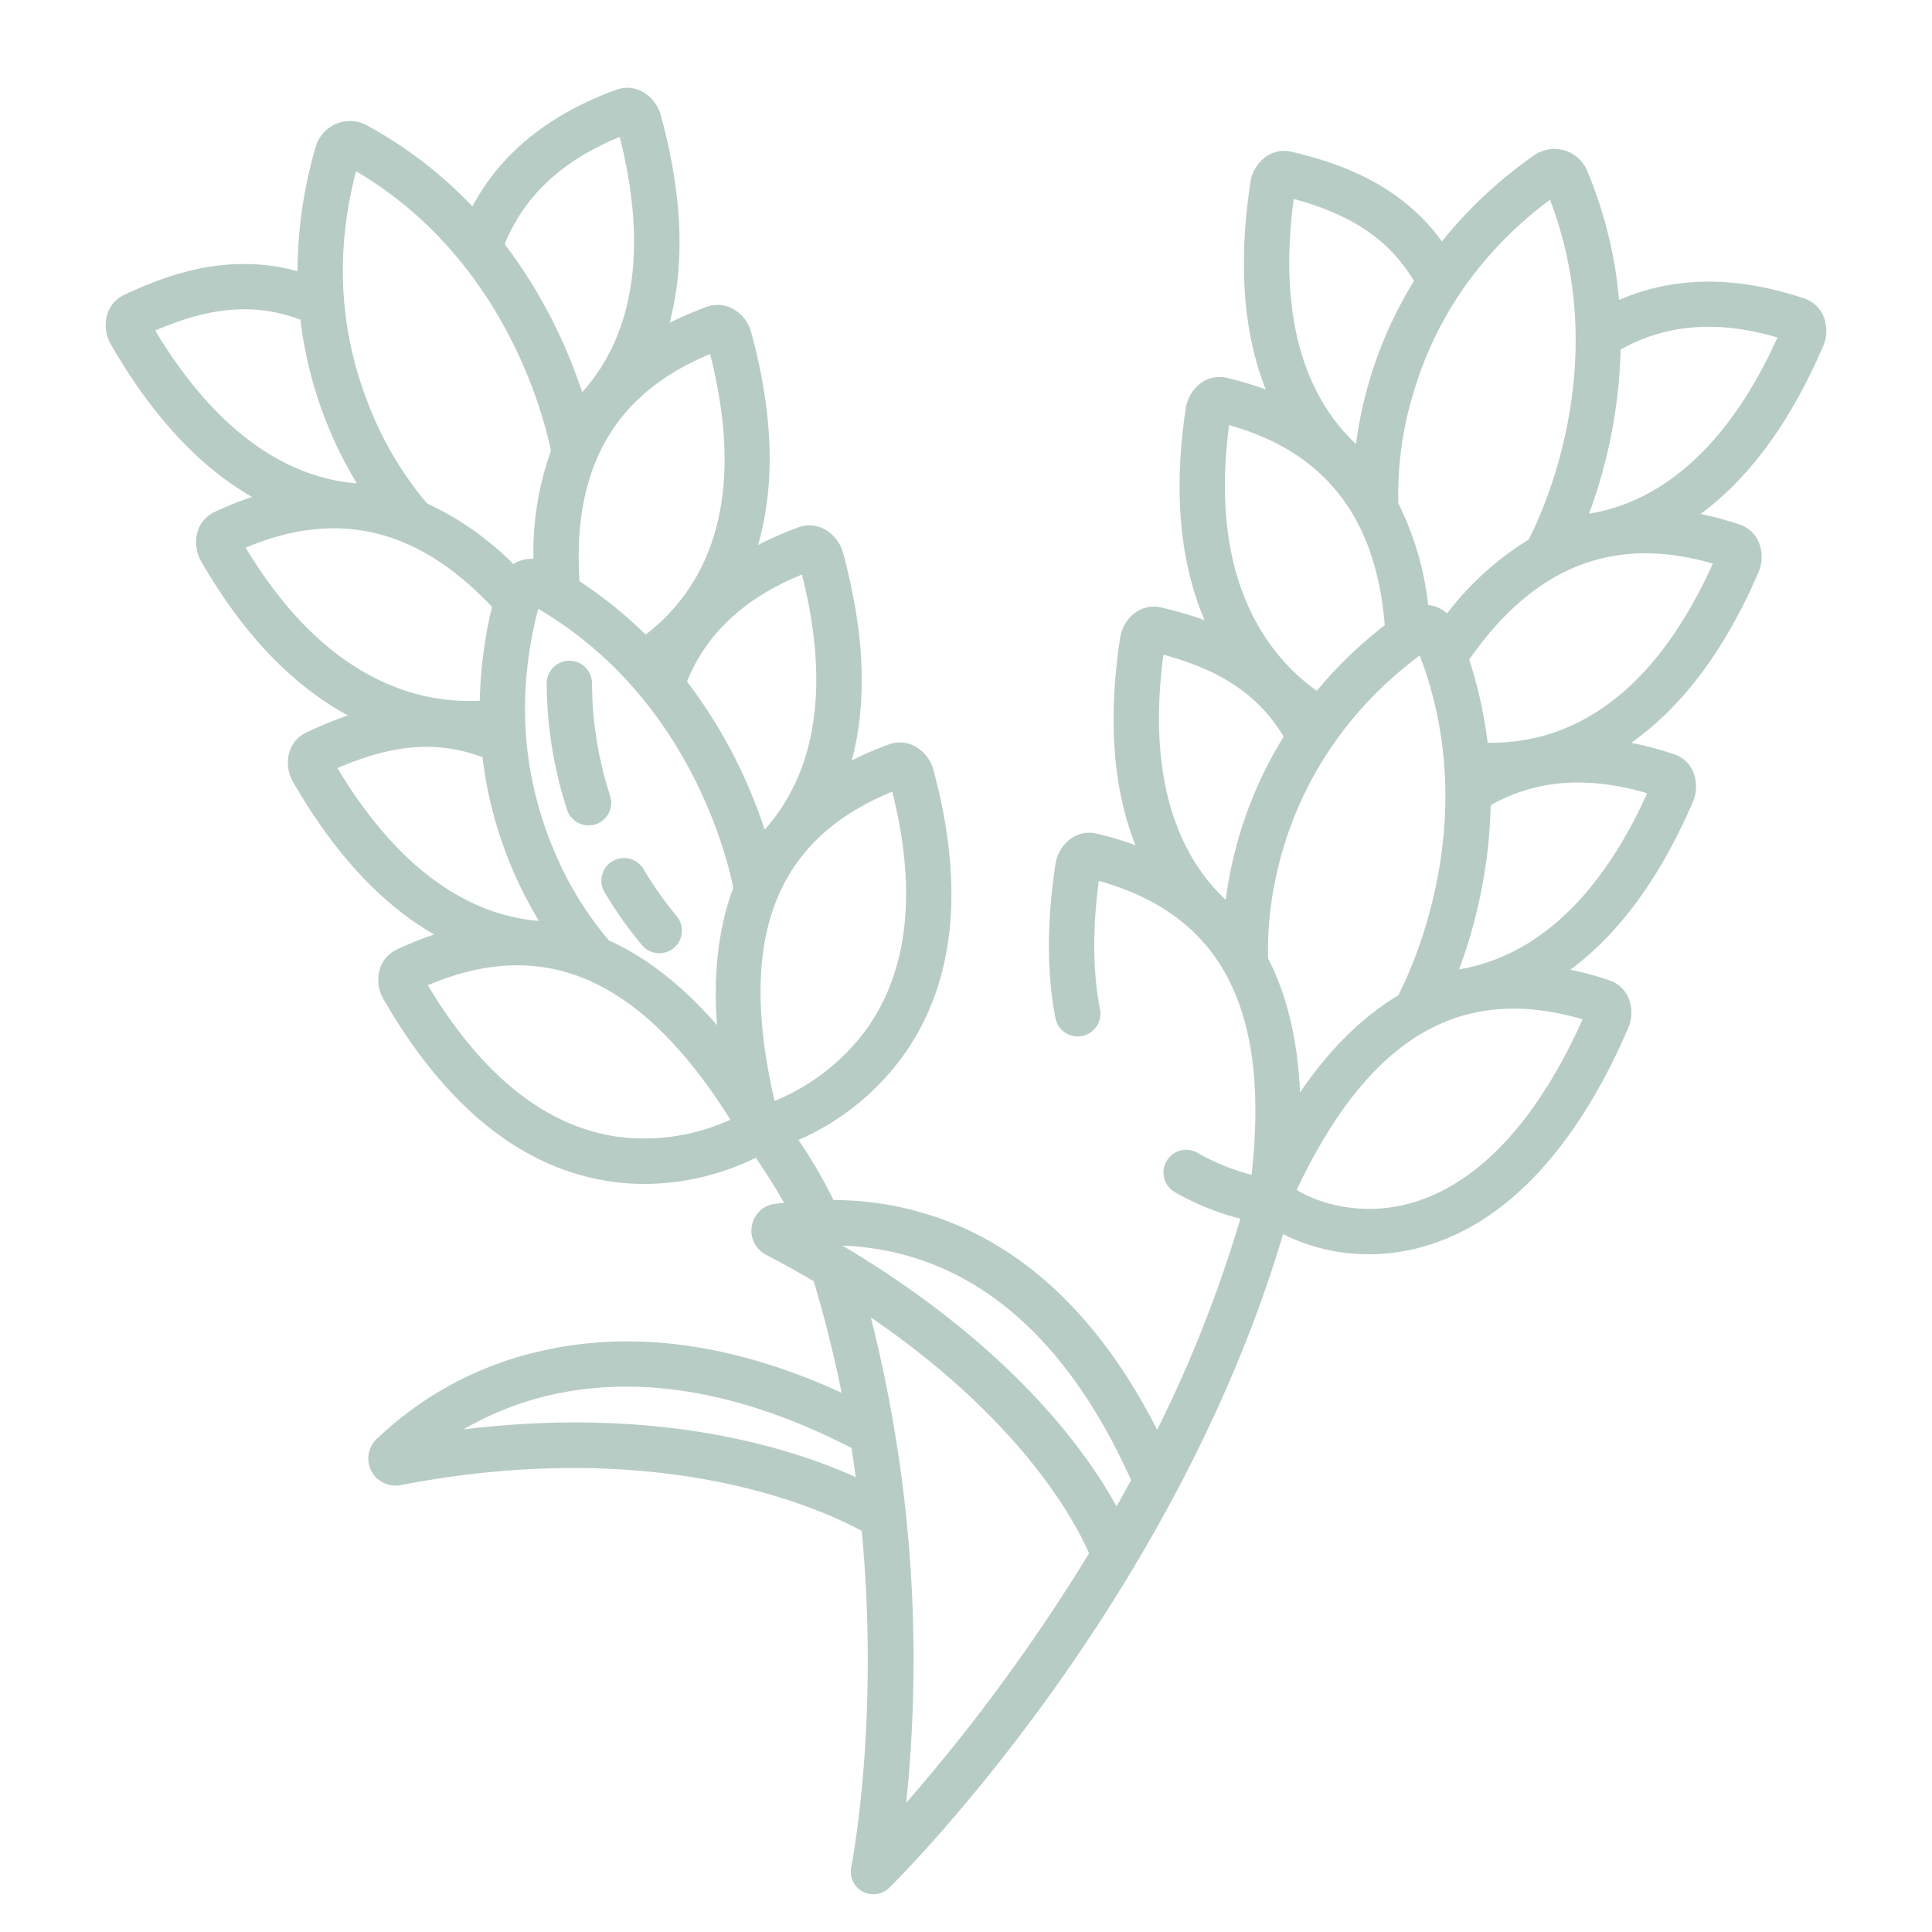 <?xml version="1.0" encoding="UTF-8"?> <svg xmlns="http://www.w3.org/2000/svg" id="Layer_1" height="512" viewBox="0 0 512 512" width="512" data-name="Layer 1"><path d="m160.207 236.428a109.246 109.246 0 0 0 9.846 13.968 6 6 0 1 0 9.23-7.667 97.41 97.41 0 0 1 -8.76-12.431 6 6 0 0 0 -10.316 6.13z" fill="#b8ccc6"></path><path d="m156.888 181.065a6 6 0 1 0 -12 .075 109.561 109.561 0 0 0 5.372 33.393 6 6 0 1 0 11.406-3.726 97.589 97.589 0 0 1 -4.778-29.742z" fill="#b8ccc6"></path><path d="m483.1 91.859a10.208 10.208 0 0 0 .1-8.16 8.342 8.342 0 0 0 -4.985-4.581c-18.082-6.1-34.563-5.958-49.151.369a113.838 113.838 0 0 0 -8.345-33.972 9.425 9.425 0 0 0 -14.449-4.156 117.693 117.693 0 0 0 -24.134 22.608c-11.1-15.159-26.851-20.682-39.9-23.765a8.343 8.343 0 0 0 -6.655 1.251 10.2 10.2 0 0 0 -4.228 6.981c-3.563 23.623-1.224 41.406 4.091 54.792a88.447 88.447 0 0 0 -10.337-3.1 8.341 8.341 0 0 0 -6.655 1.251 10.2 10.2 0 0 0 -4.228 6.981c-3.662 24.284-.761 42.453 4.991 55.973a106.254 106.254 0 0 0 -11.515-3.351 8.346 8.346 0 0 0 -6.654 1.251 10.207 10.207 0 0 0 -4.229 6.981c-3.559 23.605-1.226 41.381 4.082 54.769a91.553 91.553 0 0 0 -10.328-3.081 8.347 8.347 0 0 0 -6.652 1.249 10.21 10.21 0 0 0 -4.23 6.983q-3.417 22.65-.021 40.521a6.018 6.018 0 1 0 11.842-2.148q-2.87-14.886-.317-34.057c32.489 9.058 45.393 33.928 40.484 77.883a57.8 57.8 0 0 1 -14.248-5.775 6.014 6.014 0 1 0 -6.055 10.392 68.666 68.666 0 0 0 17.339 7.014 347.361 347.361 0 0 1 -22.048 55.948c-13.871-27.229-31.929-45.565-53.8-54.572a84.85 84.85 0 0 0 -31.986-6.312 127.886 127.886 0 0 0 -9.281-15.918 67.871 67.871 0 0 0 27.648-22.18c13.782-19.124 16.528-44.606 8.16-75.737a10.18 10.18 0 0 0 -5-6.455 8.344 8.344 0 0 0 -6.773-.479 91.467 91.467 0 0 0 -9.9 4.255c3.722-13.919 3.975-31.842-2.294-54.868a10.2 10.2 0 0 0 -5.006-6.444 8.343 8.343 0 0 0 -6.758-.473 90.573 90.573 0 0 0 -10.79 4.713c4.088-14.064 4.7-32.427-1.776-56.23a10.2 10.2 0 0 0 -5.009-6.443 8.342 8.342 0 0 0 -6.754-.471 90.839 90.839 0 0 0 -9.919 4.272c3.735-13.928 4-31.858-2.272-54.887a10.2 10.2 0 0 0 -5.009-6.444 8.333 8.333 0 0 0 -6.755-.471c-17.938 6.511-30.732 16.9-38.19 30.943a113.82 113.82 0 0 0 -27.7-21.338 9.427 9.427 0 0 0 -13.887 5.764 117.747 117.747 0 0 0 -4.764 32.735c-18.126-4.929-33.883.584-46.013 6.32a8.34 8.34 0 0 0 -4.419 5.127 10.2 10.2 0 0 0 1.045 8.092c11.937 20.691 24.845 33.135 37.342 40.291a88.629 88.629 0 0 0 -10.012 4.021 8.345 8.345 0 0 0 -4.421 5.128 10.2 10.2 0 0 0 1.045 8.093c12.275 21.273 25.868 33.665 38.792 40.646a106.112 106.112 0 0 0 -11.089 4.562 8.343 8.343 0 0 0 -4.419 5.127 10.208 10.208 0 0 0 1.046 8.093c11.928 20.674 24.83 33.12 37.323 40.275a91.549 91.549 0 0 0 -9.994 4.034 8.345 8.345 0 0 0 -4.421 5.128 10.208 10.208 0 0 0 1.045 8.093c16.349 28.333 36.372 44.522 59.515 48.117a62.867 62.867 0 0 0 9.65.744 67.5 67.5 0 0 0 29.445-6.946c2.588 3.86 5.306 8.062 7.473 11.946-.558.059-1.091.118-1.589.174l-.685.076a7.108 7.108 0 0 0 -6.253 5.765 7.207 7.207 0 0 0 3.773 7.753q6.629 3.477 12.61 7.01c3.019 10.023 5.453 19.913 7.392 29.554-28.53-13.067-55.466-16.754-80.209-10.937a91.95 91.95 0 0 0 -43.095 23.294 7.108 7.108 0 0 0 -1.294 8.408 7.207 7.207 0 0 0 7.786 3.707c69.247-13.358 111.918 6.546 122.16 12.155 4.756 51.127-2.691 88.542-2.8 89.065a6 6 0 0 0 10.075 5.5c.827-.811 20.538-20.235 43.77-52.788 19.923-27.919 45.9-70.712 60.6-120.438a50.454 50.454 0 0 0 22.731 5.325 53.116 53.116 0 0 0 14.687-2.086c27.52-7.906 44.553-35.769 54-57.75a10.215 10.215 0 0 0 .094-8.16 8.341 8.341 0 0 0 -4.981-4.573 91.415 91.415 0 0 0 -10.384-2.846c11.582-8.56 22.948-22.425 32.4-44.332a10.206 10.206 0 0 0 .1-8.161 8.347 8.347 0 0 0 -4.985-4.581 90.86 90.86 0 0 0 -11.38-3.049c11.964-8.444 23.891-22.416 33.662-45.069a10.205 10.205 0 0 0 .1-8.159 8.343 8.343 0 0 0 -4.985-4.582 90.843 90.843 0 0 0 -10.383-2.836c11.58-8.565 22.945-22.43 32.4-44.341zm-294.911 1.975c10.542 41.4-2.467 63.092-17.083 74.353a114.137 114.137 0 0 0 -17.541-14.166c-1.94-30.086 9.41-49.821 34.624-60.187zm-23.957-57.534c7.392 29.062 3.949 52.2-9.952 67.65a135.688 135.688 0 0 0 -11.228-25.192 129.238 129.238 0 0 0 -9.307-14.05c5.236-12.844 15.248-22.181 30.487-28.408zm-69.88 9.077c39.007 22.955 49.629 64.221 51.659 74.081a80.027 80.027 0 0 0 -4.652 28.621 9.246 9.246 0 0 0 -3.945.681 9.021 9.021 0 0 0 -1.36.723 79.643 79.643 0 0 0 -22.921-16.093 91.833 91.833 0 0 1 -14.758-24.422c-8.413-20.219-9.764-41.598-4.023-63.59zm-53.21 42.223c14.8-6.422 26.633-7.307 38.465-2.888a109.009 109.009 0 0 0 14.942 43.38c-20.1-1.613-38.375-15.412-53.407-40.492zm23.964 57.544c24.331-10.286 45.741-5.13 65.284 15.7a116.75 116.75 0 0 0 -3.245 24.854c-15.674.822-40.561-4.804-62.039-40.557zm24.32 58.417c14.785-6.416 26.617-7.306 38.44-2.9a108.418 108.418 0 0 0 14.96 43.39c-20.097-1.616-38.373-15.415-53.4-40.493zm73.631 97.6c-18.8-2.92-35.5-16.395-49.671-40.059 31.044-13.192 56.634-1.8 80.188 35.624a54.871 54.871 0 0 1 -30.517 4.433zm26.959-29.479q-13.56-15.621-28.679-22.478a90.661 90.661 0 0 1 -14.757-24.394c-8.362-20.143-9.685-41.482-3.945-63.471 39.312 23.12 49.778 64.489 51.7 73.944q-5.862 15.617-4.319 36.397zm1.312-77.142a128.634 128.634 0 0 0 -9.274-13.935c5.227-12.806 15.232-22.123 30.462-28.343 7.391 29.053 3.974 52.167-9.875 67.6a134.434 134.434 0 0 0 -11.313-25.322zm13.936 97.222c-9.935-43.035.008-69.207 31.2-81.966 6.6 26.324 4.266 47.549-6.953 63.116a56.974 56.974 0 0 1 -24.247 18.85zm-82.411 87.038c18.905-11.07 53.141-20.627 102.79 4.919q.612 3.911 1.123 7.746c-16.51-7.503-51.781-19.013-103.913-12.665zm117.307 98.953a369.133 369.133 0 0 0 -9.383-128.62c40.231 27.489 54.29 54.371 57.836 62.511a485.434 485.434 0 0 1 -48.453 66.109zm55.74-78.526c-8.245-15.021-28.22-42.687-72.619-69.123 20.894.821 53.18 10.313 76.471 62.141-1.275 2.355-2.558 4.689-3.852 6.982zm114.86-346.3c16.232 42.363-1.076 81.093-5.625 90.055a79.849 79.849 0 0 0 -21.635 19.566 9.239 9.239 0 0 0 -3.51-1.928 9.015 9.015 0 0 0 -1.511-.283 79.729 79.729 0 0 0 -7.9-26.914 91.959 91.959 0 0 1 3.691-28.283c6.03-21.048 18.296-38.599 36.489-52.209zm-67.906-.2c15.564 4.211 25.37 10.905 31.865 21.741a109.022 109.022 0 0 0 -15.361 43.212c-14.702-13.786-20.386-35.964-16.505-64.944zm-17.13 59.937c25.428 7.139 38.952 24.528 41.249 53.01a116.661 116.661 0 0 0 -18.025 17.4c-12.769-9.126-28.718-29.048-23.225-70.401zm-.889 125.811c-14.7-13.807-20.387-35.991-16.508-64.969 15.557 4.209 25.36 10.9 31.855 21.723a108.4 108.4 0 0 0 -15.348 43.255zm11.259 15.573c-.34-6.725-.779-49.7 40.139-80.347 16.323 42.6-1.278 81.477-5.667 90.067q-14.315 8.552-26.059 25.755-.865-20.668-8.414-35.466zm83.306 16.09c-11.949 26.749-27.567 43.543-45.265 48.628-12.51 3.592-23.914.562-30.513-3.419 19.103-40.309 43.278-54.753 75.778-45.209zm17.123-59.922c-12.328 27.322-29.42 43.251-49.852 46.677a134.321 134.321 0 0 0 6.939-26.851 128.73 128.73 0 0 0 1.435-16.679c12.065-6.748 25.694-7.787 41.477-3.147zm17.4-60.856c-17.556 38.943-41.241 47.788-59.692 47.469a114.322 114.322 0 0 0 -4.885-22.023c17.228-24.731 38.405-33.079 64.572-25.446zm-32.81-13.225a135.757 135.757 0 0 0 8.385-43.5c12.107-6.783 25.76-7.838 41.555-3.2-12.353 27.377-29.467 43.321-49.945 46.7z" fill="#b8ccc6"></path></svg> 